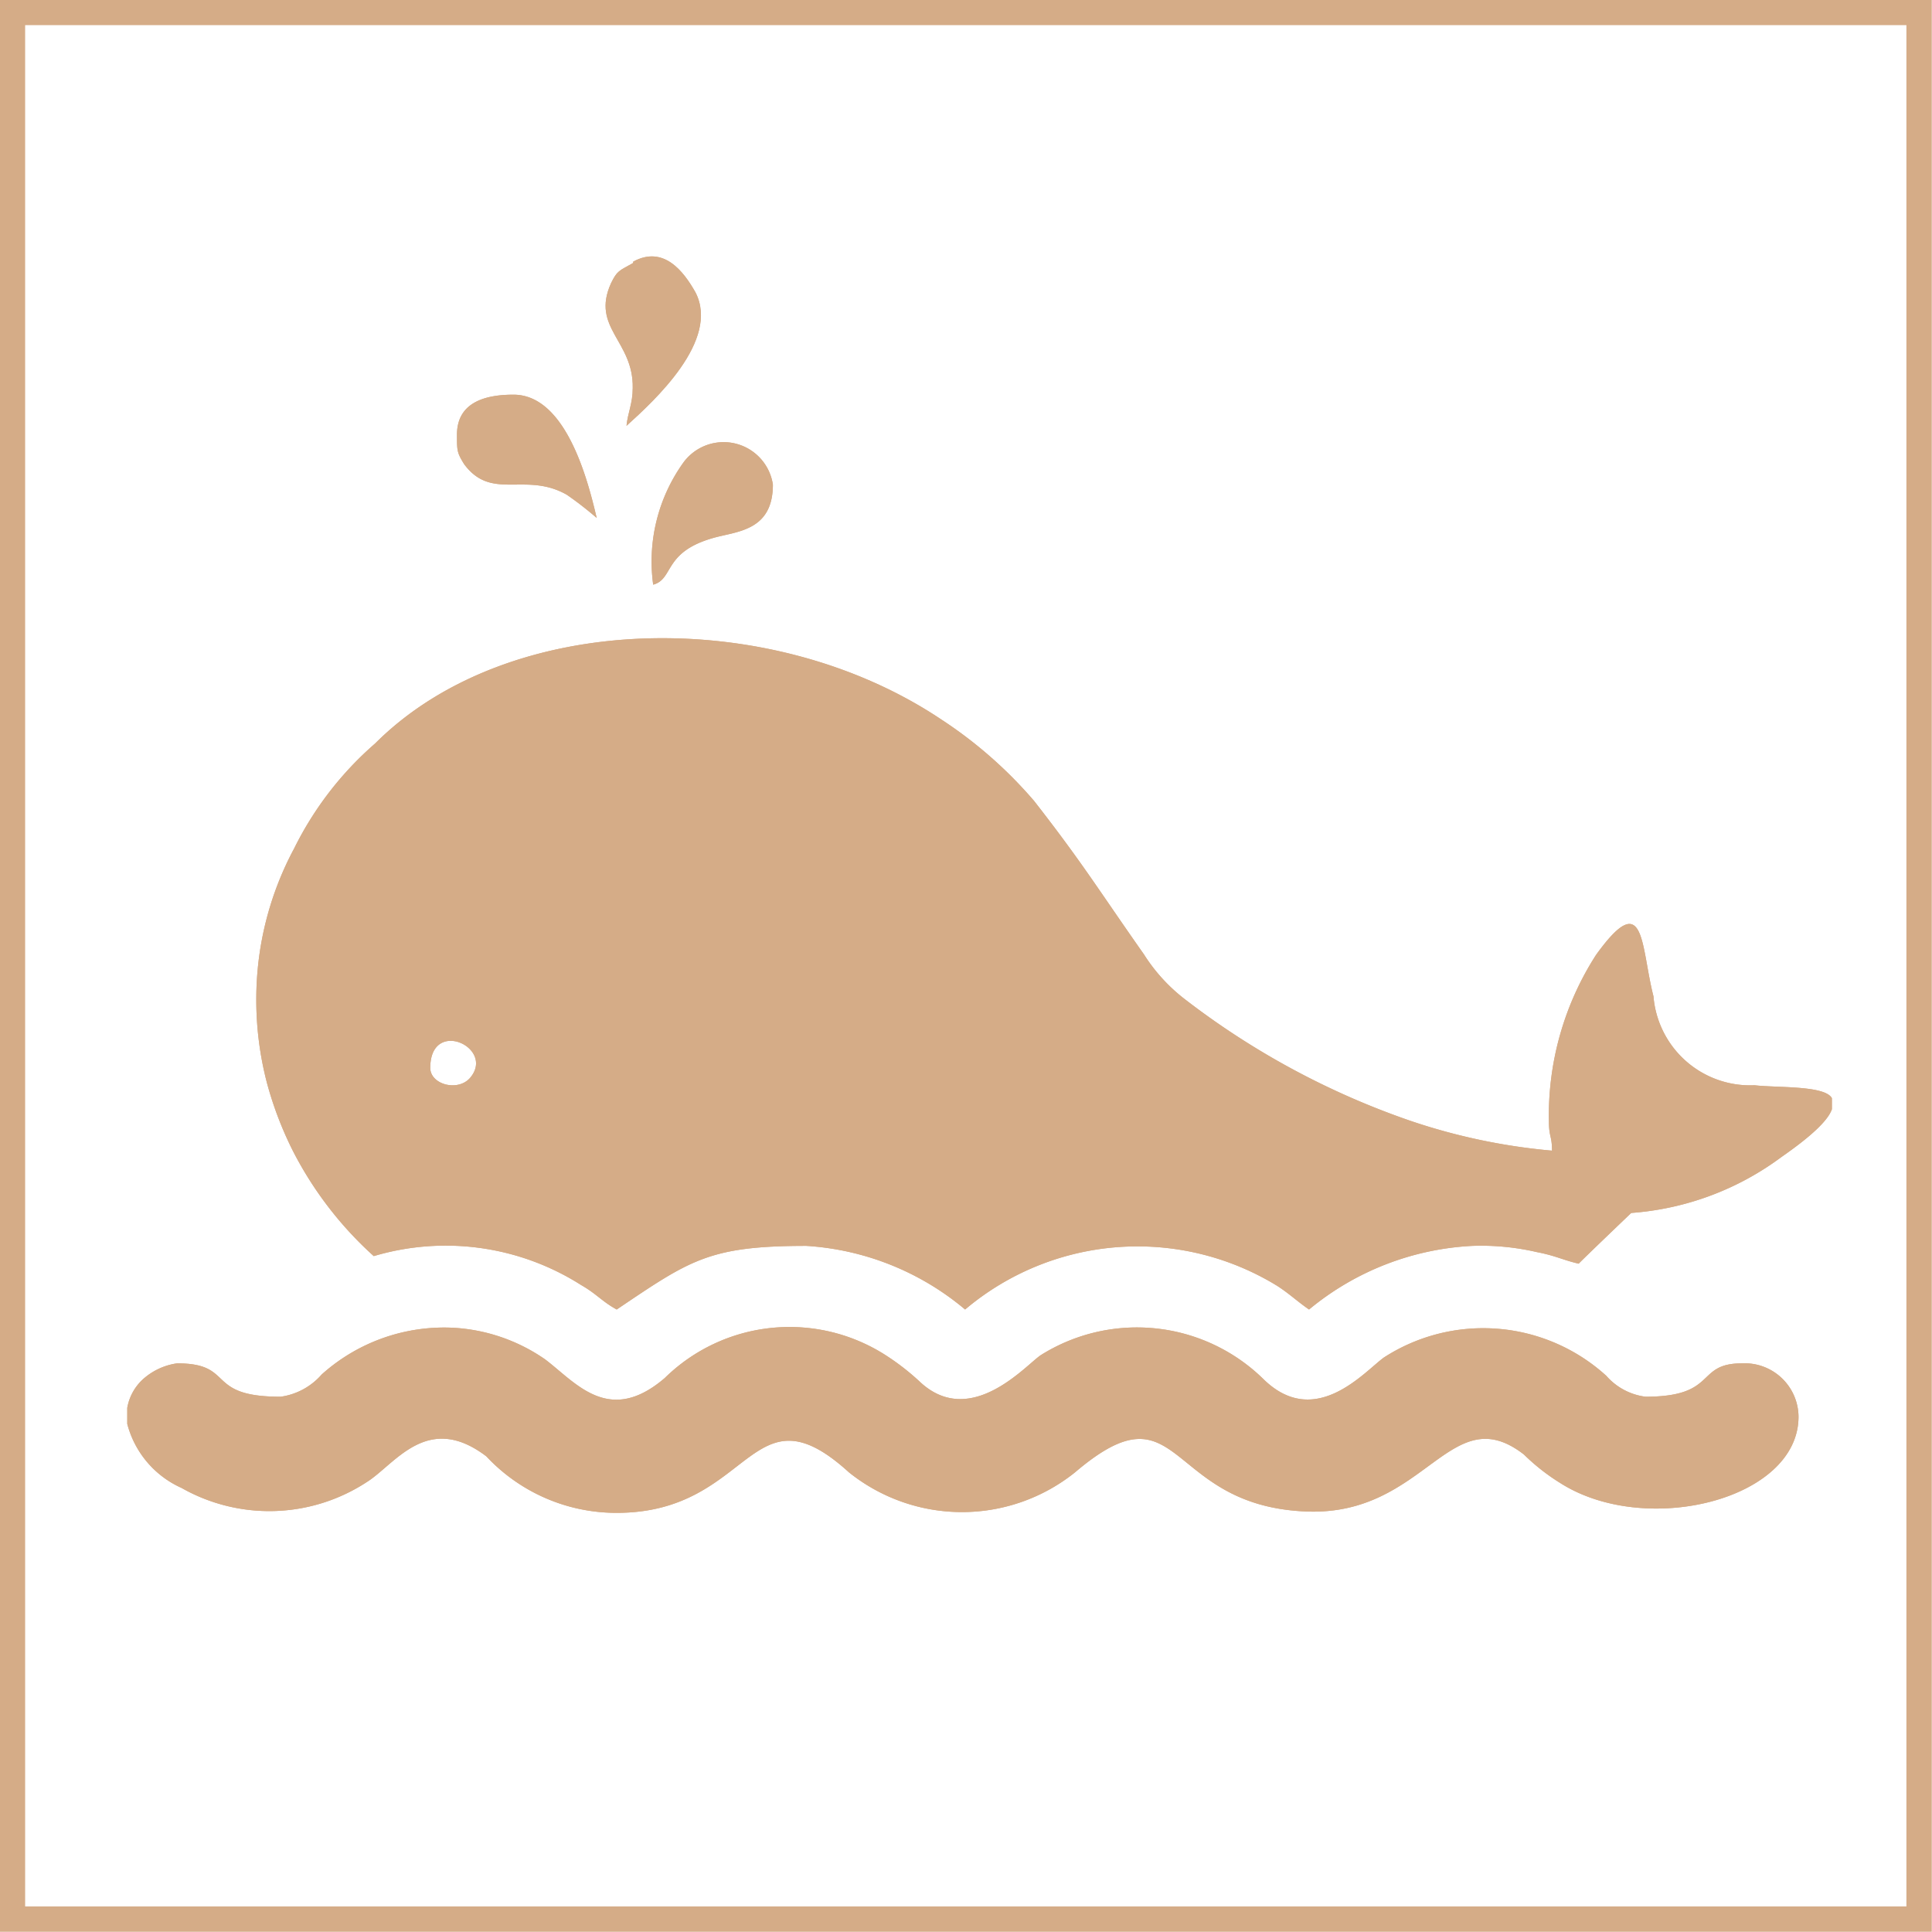 <?xml version="1.0" encoding="UTF-8"?> <svg xmlns="http://www.w3.org/2000/svg" viewBox="0 0 43.42 43.42"><defs><style>.cls-1{fill:none;stroke:#d5ac87;stroke-miterlimit:22.93;stroke-width:0.57px;}.cls-2{fill:#d5ac87;fill-rule:evenodd;}</style></defs><g id="Capa_2" data-name="Capa 2"><g id="Capa_1-2" data-name="Capa 1"><rect class="cls-1" x="0.28" y="0.28" width="42.85" height="42.85"></rect><path class="cls-2" d="M41.17,24.74v.19c-.08.23-.41.57-1.13,1.07a6.44,6.44,0,0,1-3.38,1.26s-1.14,1.09-1.18,1.14c-.35-.08-.52-.18-.94-.26A5.54,5.54,0,0,0,33.09,28a6.24,6.24,0,0,0-3.67,1.43c-.25-.17-.46-.37-.73-.54a6,6,0,0,0-7,.54A6.13,6.13,0,0,0,18.12,28c-2.19,0-2.61.32-4.26,1.43-.33-.18-.45-.35-.8-.55a5.67,5.67,0,0,0-4.66-.65,8.23,8.23,0,0,1-1.82-2.37A8.08,8.08,0,0,1,6,24.34a7.39,7.39,0,0,1-.24-1.93,7.16,7.16,0,0,1,.85-3.34,7.56,7.56,0,0,1,1.82-2.36c3-3,8.87-3.11,12.71-.55A9.84,9.84,0,0,1,23.24,18c1.1,1.41,1.45,2,2.47,3.45a3.9,3.9,0,0,0,.91,1,17.76,17.76,0,0,0,5.05,2.73,13.61,13.61,0,0,0,3.21.68c0-.34-.07-.3-.07-.67a6.67,6.67,0,0,1,1.06-3.73c1.11-1.54,1-.2,1.29.93a2.18,2.18,0,0,0,2.27,2c.51.06,1.58,0,1.74.29M9.67,24c0-1.14,1.48-.45.89.23C10.28,24.54,9.67,24.37,9.67,24Z"></path><path class="cls-2" d="M6.3,31.39c-1.71,0-1-.75-2.32-.75a1.45,1.45,0,0,0-.77.36,1.14,1.14,0,0,0-.35.64V32a2.18,2.18,0,0,0,1.22,1.44,4,4,0,0,0,4.16-.13c.64-.4,1.36-1.59,2.69-.58A4,4,0,0,0,13.86,34c3.05,0,3-2.93,5.22-.91a4.06,4.06,0,0,0,5.08,0c2.42-2.06,2,.76,5.21.88,2.68.1,3.22-2.57,4.88-1.28a4.64,4.64,0,0,0,.8.63c1.92,1.24,5.37.39,5.37-1.48a1.21,1.21,0,0,0-1.27-1.2c-1.06,0-.53.75-2.17.75a1.41,1.41,0,0,1-.88-.47,4.11,4.11,0,0,0-5-.41c-.44.32-1.54,1.62-2.7.49a4.06,4.06,0,0,0-5-.55c-.31.19-1.56,1.67-2.71.62a5.41,5.41,0,0,0-.75-.59,4,4,0,0,0-5,.49c-1.26,1.08-2,.1-2.69-.42a4,4,0,0,0-2.07-.71,4.12,4.12,0,0,0-2.95,1.05,1.5,1.5,0,0,1-.92.5"></path><path class="cls-2" d="M14.68,13.14c.47-.13.22-.73,1.35-1.05.52-.15,1.34-.15,1.34-1.2a1.12,1.12,0,0,0-2-.51,3.81,3.81,0,0,0-.69,2.76"></path><path class="cls-2" d="M10.27,9.77c0,.36,0,.4.16.66.62.84,1.38.16,2.31.69a7.82,7.82,0,0,1,.67.52c-.19-.81-.68-2.77-1.87-2.77-.56,0-1.27.13-1.27.9"></path><path class="cls-2" d="M14.23,5.91c-.32.18-.36.17-.5.46-.45,1,.51,1.29.49,2.35,0,.35-.11.55-.14.85.62-.56,2.11-1.92,1.55-3-.27-.48-.72-1.06-1.4-.69"></path><path class="cls-2" d="M41.17,24.74v.19c-.08.23-.41.57-1.13,1.07a6.44,6.44,0,0,1-3.38,1.26s-1.14,1.09-1.18,1.14c-.35-.08-.52-.18-.94-.26A5.54,5.54,0,0,0,33.09,28a6.24,6.24,0,0,0-3.67,1.43c-.25-.17-.46-.37-.73-.54a6,6,0,0,0-7,.54A6.13,6.13,0,0,0,18.12,28c-2.19,0-2.61.32-4.26,1.43-.33-.18-.45-.35-.8-.55a5.67,5.67,0,0,0-4.66-.65,8.23,8.23,0,0,1-1.82-2.37A8.08,8.08,0,0,1,6,24.34a7.39,7.39,0,0,1-.24-1.93,7.16,7.16,0,0,1,.85-3.34,7.56,7.56,0,0,1,1.82-2.36c3-3,8.87-3.11,12.71-.55A9.84,9.84,0,0,1,23.24,18c1.1,1.41,1.45,2,2.47,3.45a3.9,3.9,0,0,0,.91,1,17.76,17.76,0,0,0,5.05,2.73,13.61,13.61,0,0,0,3.21.68c0-.34-.07-.3-.07-.67a6.67,6.67,0,0,1,1.06-3.73c1.11-1.54,1-.2,1.29.93a2.18,2.18,0,0,0,2.27,2c.51.06,1.58,0,1.74.29M9.67,24c0-1.14,1.48-.45.89.23C10.28,24.54,9.67,24.37,9.67,24Z"></path><path class="cls-2" d="M6.3,31.39c-1.71,0-1-.75-2.32-.75a1.45,1.45,0,0,0-.77.36,1.14,1.14,0,0,0-.35.64V32a2.18,2.18,0,0,0,1.22,1.44,4,4,0,0,0,4.16-.13c.64-.4,1.36-1.59,2.69-.58A4,4,0,0,0,13.86,34c3.05,0,3-2.93,5.22-.91a4.06,4.06,0,0,0,5.08,0c2.42-2.06,2,.76,5.21.88,2.68.1,3.22-2.57,4.88-1.28a4.64,4.64,0,0,0,.8.63c1.92,1.24,5.37.39,5.37-1.48a1.21,1.21,0,0,0-1.27-1.2c-1.06,0-.53.75-2.17.75a1.41,1.41,0,0,1-.88-.47,4.11,4.11,0,0,0-5-.41c-.44.32-1.54,1.62-2.7.49a4.06,4.06,0,0,0-5-.55c-.31.19-1.56,1.67-2.71.62a5.41,5.41,0,0,0-.75-.59,4,4,0,0,0-5,.49c-1.26,1.08-2,.1-2.69-.42a4,4,0,0,0-2.07-.71,4.12,4.12,0,0,0-2.95,1.05,1.5,1.5,0,0,1-.92.5"></path><path class="cls-2" d="M14.68,13.14c.47-.13.22-.73,1.35-1.05.52-.15,1.34-.15,1.34-1.2a1.12,1.12,0,0,0-2-.51,3.81,3.81,0,0,0-.69,2.76"></path><path class="cls-2" d="M10.27,9.77c0,.36,0,.4.16.66.62.84,1.38.16,2.31.69a7.82,7.82,0,0,1,.67.52c-.19-.81-.68-2.77-1.87-2.77-.56,0-1.27.13-1.27.9"></path><path class="cls-2" d="M14.23,5.91c-.32.18-.36.17-.5.46-.45,1,.51,1.29.49,2.35,0,.35-.11.55-.14.85.62-.56,2.11-1.92,1.55-3-.27-.48-.72-1.06-1.4-.69"></path></g></g></svg> 